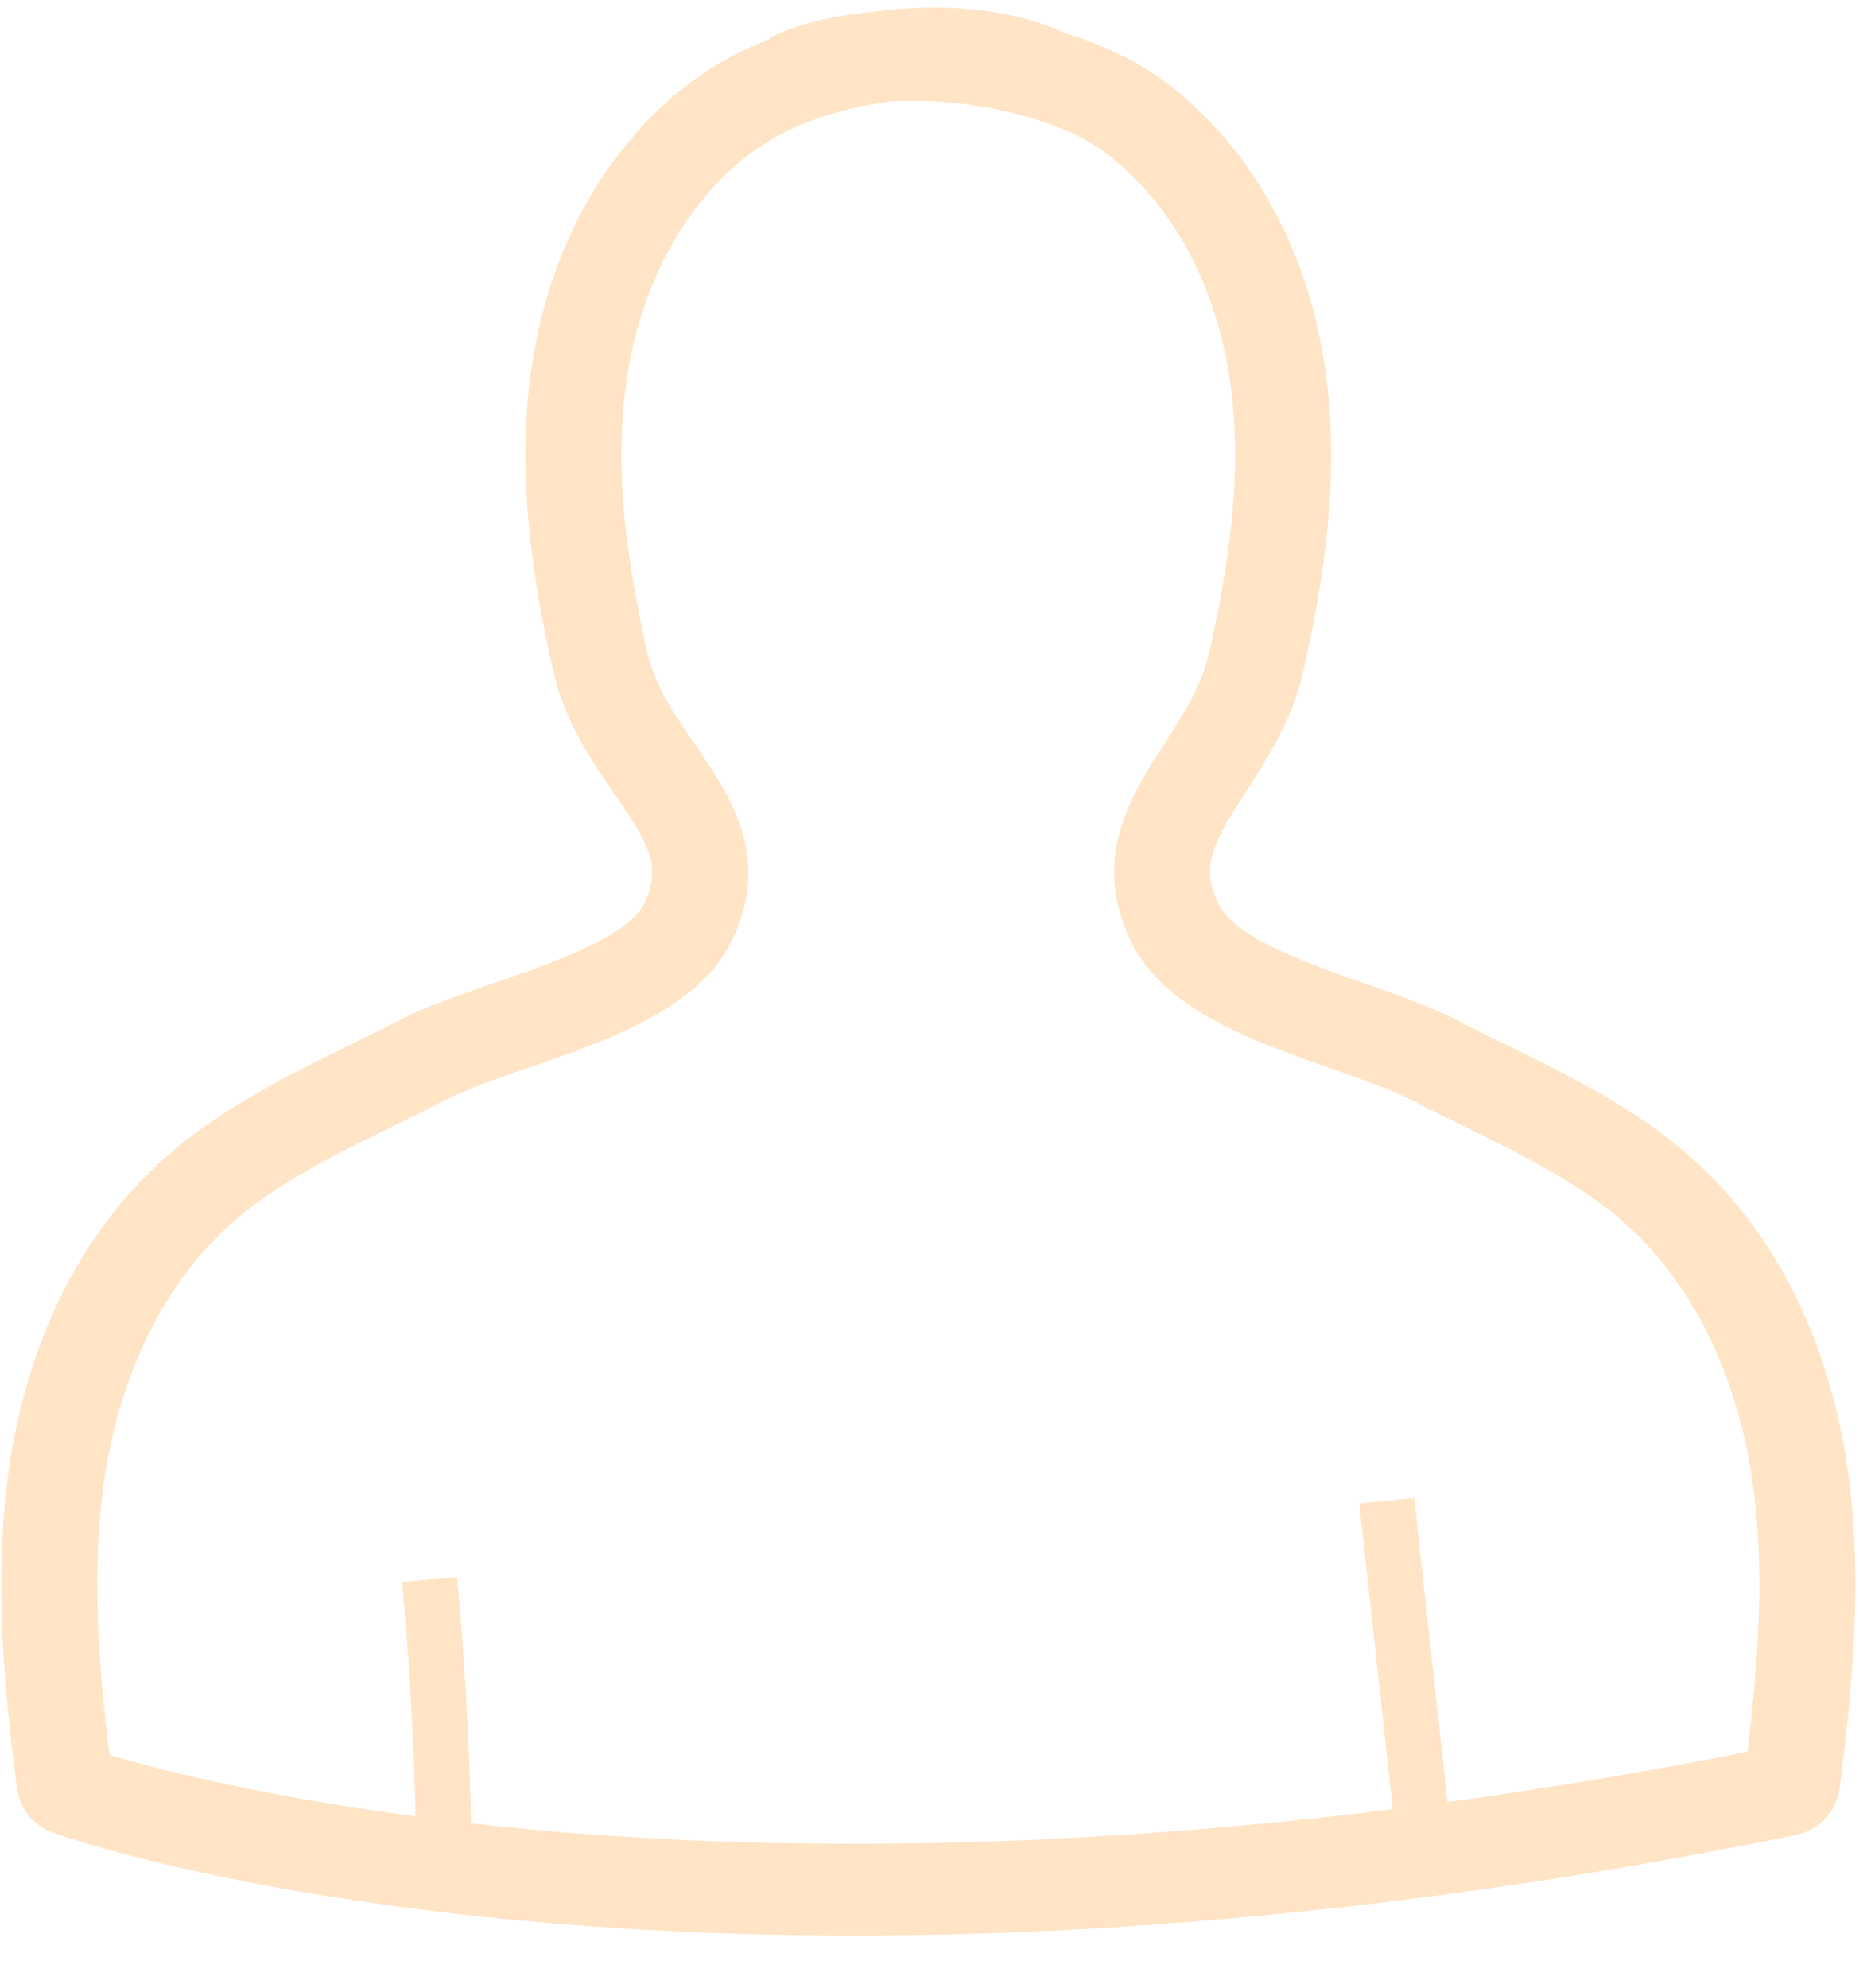 <svg width="31" height="33" viewBox="0 0 31 33" fill="none" xmlns="http://www.w3.org/2000/svg">
<path d="M28.042 19.18C27.14 18.39 26.073 17.865 25.042 17.358C24.764 17.221 24.486 17.085 24.213 16.943C23.768 16.713 23.234 16.526 22.668 16.327C21.706 15.99 20.508 15.569 20.231 15.003C19.923 14.371 20.149 13.975 20.689 13.139C21.049 12.582 21.456 11.952 21.642 11.13C21.954 9.744 22.276 7.914 21.991 6.046C21.694 4.093 20.761 2.432 19.363 1.371C18.904 1.021 18.314 0.744 17.668 0.542C16.755 0.131 15.644 0.046 14.57 0.19C13.906 0.243 13.287 0.382 12.786 0.623L12.797 0.642C12.289 0.841 11.832 1.089 11.462 1.37C10.065 2.432 9.132 4.093 8.835 6.046C8.55 7.914 8.872 9.744 9.184 11.13C9.375 11.975 9.815 12.616 10.204 13.18C10.764 13.994 10.999 14.379 10.702 14.987C10.428 15.548 9.194 15.974 8.202 16.317C7.617 16.519 7.063 16.71 6.612 16.943C6.339 17.085 6.061 17.222 5.783 17.358C4.751 17.866 3.685 18.39 2.783 19.18C1.042 20.704 0.401 22.77 0.171 24.234C-0.125 26.111 0.07 28.01 0.276 29.642C0.333 30.092 0.617 30.332 0.898 30.425C1.185 30.527 5.826 32.125 14.178 32.125C18.449 32.125 23.692 31.707 29.817 30.457L29.816 30.455C30.129 30.393 30.485 30.153 30.55 29.643C30.756 28.012 30.951 26.114 30.655 24.234C30.425 22.77 29.785 20.705 28.042 19.18ZM8.791 30.363C8.456 30.331 8.134 30.297 7.821 30.262C7.791 28.903 7.717 27.531 7.588 26.177L6.675 26.256C6.798 27.545 6.869 28.852 6.9 30.148C4.25 29.797 2.519 29.338 1.818 29.129L1.817 29.128C1.64 27.673 1.499 26.027 1.747 24.456C2.02 22.723 2.773 21.242 3.867 20.285C4.611 19.633 5.538 19.177 6.519 18.694C6.807 18.553 7.095 18.411 7.378 18.264C7.723 18.085 8.222 17.913 8.749 17.731C10.085 17.27 11.598 16.748 12.15 15.617C12.827 14.229 12.114 13.192 11.54 12.359C11.197 11.86 10.872 11.388 10.743 10.816C10.32 8.939 10.218 7.534 10.412 6.261C10.652 4.686 11.38 3.366 12.461 2.544C13.051 2.096 13.91 1.797 14.768 1.684C16.016 1.605 17.559 1.931 18.364 2.544C19.446 3.366 20.174 4.686 20.414 6.261C20.608 7.534 20.506 8.939 20.083 10.816C19.954 11.386 19.65 11.857 19.328 12.354C18.784 13.197 18.107 14.245 18.784 15.633C19.336 16.765 20.812 17.283 22.114 17.739C22.623 17.918 23.104 18.086 23.448 18.264C23.731 18.411 24.018 18.552 24.306 18.694C25.287 19.177 26.214 19.633 26.959 20.285C28.053 21.242 28.806 22.724 29.079 24.456C29.324 26.01 29.188 27.634 29.015 29.075C27.277 29.42 25.616 29.694 24.034 29.91L23.481 24.865L22.57 24.954L23.126 30.03C16.968 30.796 12.087 30.671 8.791 30.363Z" fill="#FFE4C5"/>
</svg>
